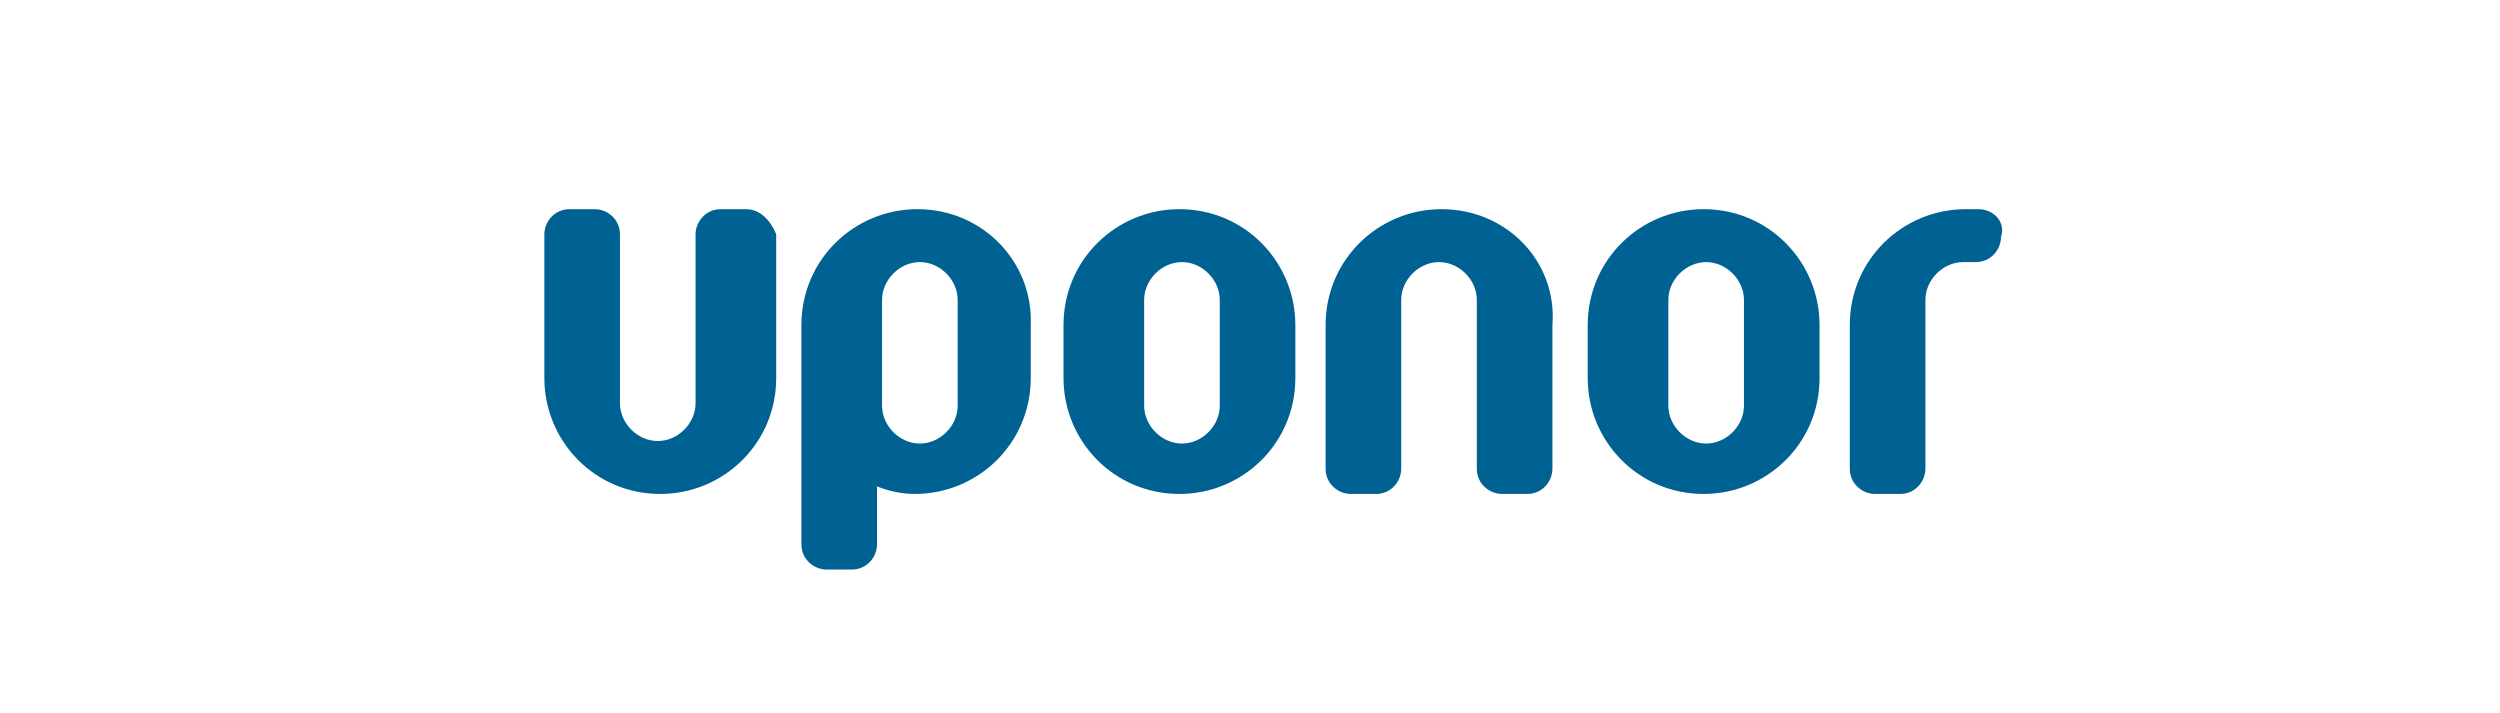 <?xml version="1.0" encoding="utf-8"?>
<!-- Generator: Adobe Illustrator 24.1.2, SVG Export Plug-In . SVG Version: 6.00 Build 0)  -->
<svg version="1.1" id="Layer_1" xmlns="http://www.w3.org/2000/svg" xmlns:xlink="http://www.w3.org/1999/xlink" x="0px" y="0px"
	 viewBox="0 0 99.2 28.3" style="enable-background:new 0 0 99.2 28.3;" xml:space="preserve">
<style type="text/css">
	.st0{fill:#006293;}
</style>
<path class="st0" d="M36.4,8.3c-2.5,0-4.6,2-4.6,4.6v1.6l0,0v7.1c0,0.6,0.5,1,1,1h1c0.6,0,1-0.5,1-1v-2.3c0.5,0.2,1,0.3,1.5,0.3
	c2.5,0,4.6-2,4.6-4.6v-2.1C41,10.4,39,8.3,36.4,8.3 M38,16.1c0,0.8-0.7,1.5-1.5,1.5S35,16.9,35,16.1v-4.2c0-0.8,0.7-1.5,1.5-1.5
	s1.5,0.7,1.5,1.5V16.1"/>
<path class="st0" d="M29.6,8.3h-1c-0.6,0-1,0.5-1,1V16c0,0.8-0.7,1.5-1.5,1.5s-1.5-0.7-1.5-1.5V9.3c0-0.6-0.5-1-1-1h-1
	c-0.6,0-1,0.5-1,1V15c0,2.5,2,4.6,4.6,4.6c2.5,0,4.6-2,4.6-4.6V9.3C30.6,8.8,30.2,8.3,29.6,8.3"/>
<path class="st0" d="M78.5,8.3H78c-2.5,0-4.6,2-4.6,4.6v5.7c0,0.6,0.5,1,1,1h1c0.6,0,1-0.5,1-1v-6.7c0-0.8,0.7-1.5,1.5-1.5h0.5
	c0.6,0,1-0.5,1-1C79.6,8.8,79.1,8.3,78.5,8.3"/>
<path class="st0" d="M67.6,8.3c-2.5,0-4.6,2-4.6,4.6V15c0,2.5,2,4.6,4.6,4.6c2.5,0,4.6-2,4.6-4.6v-2.1C72.2,10.4,70.2,8.3,67.6,8.3
	 M69.2,16.1c0,0.8-0.7,1.5-1.5,1.5s-1.5-0.7-1.5-1.5v-4.2c0-0.8,0.7-1.5,1.5-1.5s1.5,0.7,1.5,1.5V16.1"/>
<path class="st0" d="M57.2,8.3c-2.5,0-4.6,2-4.6,4.6v5.7c0,0.6,0.5,1,1,1h1c0.6,0,1-0.5,1-1v-6.7c0-0.8,0.7-1.5,1.5-1.5
	s1.5,0.7,1.5,1.5v6.7c0,0.6,0.5,1,1,1h1c0.6,0,1-0.5,1-1v-5.7C61.8,10.4,59.8,8.3,57.2,8.3"/>
<path class="st0" d="M46.8,8.3c-2.5,0-4.6,2-4.6,4.6V15c0,2.5,2,4.6,4.6,4.6c2.5,0,4.6-2,4.6-4.6v-2.1C51.4,10.4,49.4,8.3,46.8,8.3
	 M48.4,16.1c0,0.8-0.7,1.5-1.5,1.5s-1.5-0.7-1.5-1.5v-4.2c0-0.8,0.7-1.5,1.5-1.5s1.5,0.7,1.5,1.5V16.1"/>
</svg>
